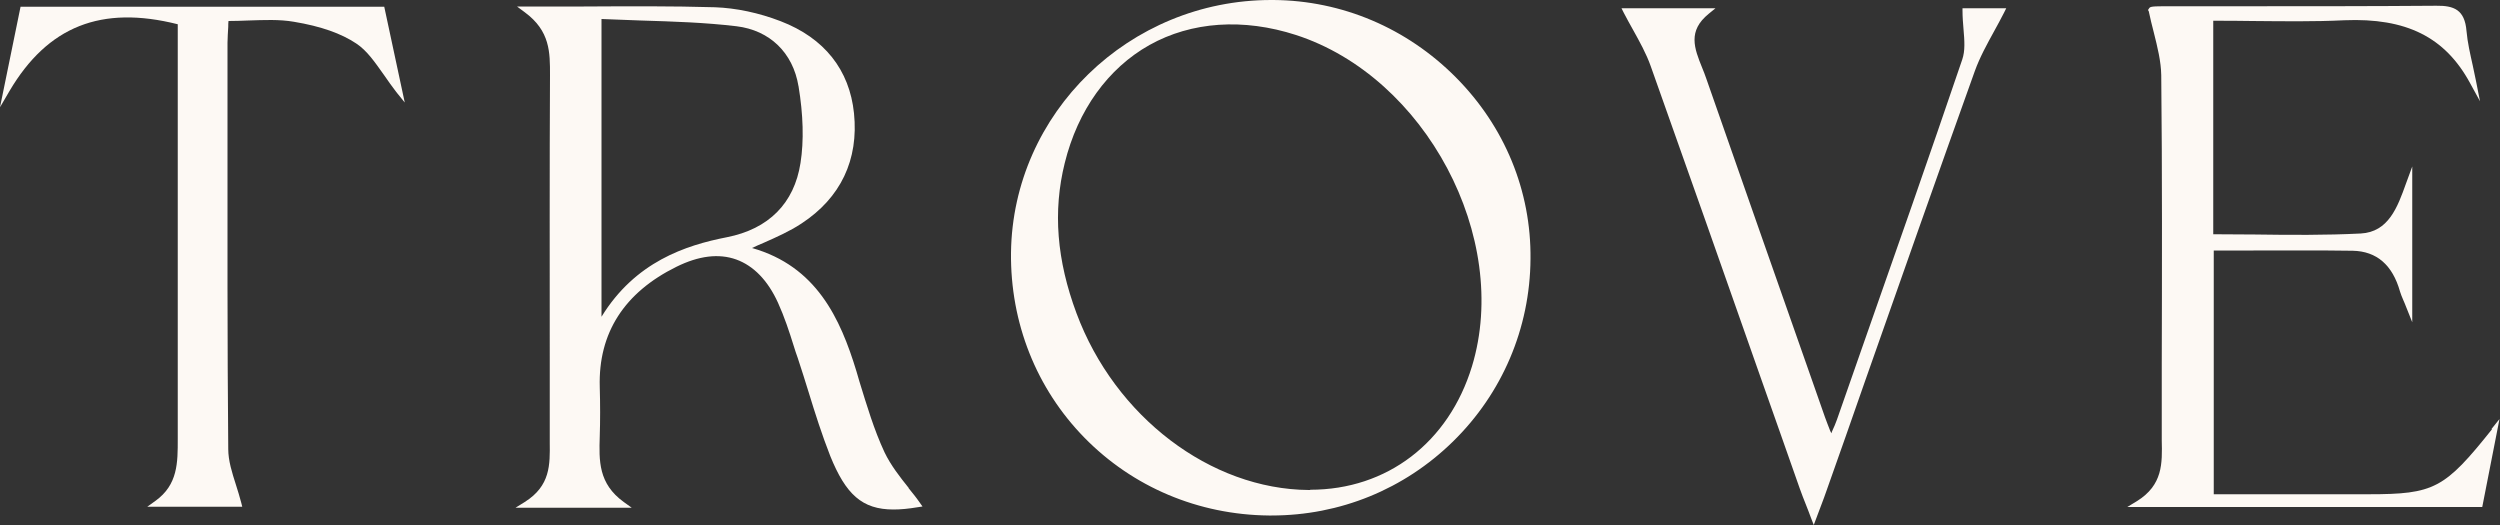 <svg xmlns="http://www.w3.org/2000/svg" fill="none" viewBox="0 0 800 168" height="168" width="800">
<rect x="0" y="0" width="800" height="168" fill="#333333" stroke="none"/>
<g clip-path="url(#clip0_51_10)">
<path fill="#FDF9F4" d="M407.52 0C407.52 0 407.04 0 406.8 0C361.36 0 324.08 36.16 323.52 80.88C323.28 103.28 331.6 124.32 347.04 140.08C362.48 155.84 383.44 164.72 406 164.96C406.32 164.96 406.56 164.96 406.88 164.96C428.8 164.96 449.36 156.56 464.96 141.28C480.72 125.84 489.6 105.04 489.76 82.88C490 61.12 481.52 40.48 465.84 24.72C450.16 8.96 429.44 0.16 407.52 0ZM419.28 156.8C419.28 156.8 418.96 156.8 418.8 156.8C387.36 156.56 356.8 133.36 344.48 100.24C338.16 83.28 336.88 67.6 340.72 52.16C344.88 35.28 354.56 21.84 367.84 14.4C381.28 6.88 397.92 5.76 414.72 11.2C456.16 24.64 483.52 76.08 471.04 117.2C463.6 141.6 443.84 156.72 419.28 156.72V156.8Z"></path>
<path fill="#FDF9F4" d="M290.8 156.16C287.92 152.56 285.04 148.88 283.04 144.72C279.68 137.52 277.36 129.68 275.04 122.16L274.08 118.88C268.88 101.76 261.2 85.2 240.64 79.36C241.84 78.8 243.04 78.24 244.24 77.76C248.56 75.84 252.72 74 256.48 71.52C269.04 63.28 274.8 51.12 273.28 36.24C271.84 22.32 263.76 12.16 249.84 6.8C242.8 4.08 235.52 2.56 228.72 2.32C215.04 1.92 201.28 2 186.8 2.08C180.88 2.08 174.72 2.08 168.48 2.08H165.44L167.92 3.92C176.08 9.92 176 16.8 176 24C175.84 54 175.92 84.56 175.92 114.08V139.04C175.92 139.84 175.92 140.72 175.92 141.52C176 148.72 176.16 155.44 167.92 160.64L164.96 162.48H202.16L199.6 160.64C191.44 154.72 191.68 147.44 191.92 139.6C192.08 134.64 192.08 129.44 191.92 123.76C191.44 106.56 199.76 93.6 216.48 85.36C223.6 81.84 230 81.04 235.6 83.04C241.12 85.04 245.68 89.68 248.96 96.88C250.96 101.28 252.56 106.08 254 110.72C254.4 112 254.8 113.28 255.28 114.56C256.48 118.16 257.6 121.76 258.72 125.36C260.8 132.16 263.04 139.2 265.68 145.92C270.64 158.16 275.84 163.04 285.92 163.04C288.24 163.04 290.72 162.8 293.6 162.32L295.2 162.08L294.24 160.72C293.2 159.2 292 157.76 290.72 156.16H290.8ZM255.52 27.52C257.04 36.72 257.28 45.04 256.16 52.16C254.16 65.04 246 73.28 232.56 75.92C219.44 78.48 203.28 83.76 192.48 101.36V6.08C196.72 6.24 200.88 6.4 205.04 6.56C215.6 6.88 225.6 7.2 235.68 8.4C246.32 9.68 253.76 16.88 255.52 27.6V27.52Z"></path>
<path fill="#FDF9F4" d="M797.44 137.36C782.24 156.4 778.96 158.16 757.92 158.16H708.4V80.16C712.64 80.16 716.88 80.16 721.12 80.16C732 80.16 742.32 80.08 752.88 80.24C760.56 80.4 765.6 84.8 768 93.28C768.24 94.08 768.56 94.88 769.04 96C769.28 96.64 769.68 97.36 770 98.32L771.92 103.12V53.28L769.92 58.72C767.2 66.32 764.32 74.24 755.44 74.72C744.24 75.28 732.8 75.2 721.68 75.04C717.2 75.04 712.72 74.96 708.24 74.96V6.64C712.4 6.64 716.56 6.64 720.64 6.72C730.8 6.8 740.4 6.96 750.24 6.48C770 5.68 782.4 11.84 790.4 26.56L793.6 32.4L792.32 25.92C792 24.24 791.6 22.64 791.28 20.96C790.48 17.36 789.6 13.6 789.28 9.92C788.72 3.12 785.28 1.76 779.6 1.84C758.8 2 737.68 2 717.2 2C708.88 2 700.64 2 692.32 2C688.08 2 688 2.24 687.68 2.72L687.36 3.2L687.6 3.6C688.08 5.92 688.64 8.16 689.2 10.32C690.4 15.12 691.52 19.6 691.6 24.08C691.92 55.2 691.84 86.8 691.76 117.36V137.52C691.76 138.64 691.76 139.76 691.76 140.88C691.92 148.24 692.16 155.2 683.76 160.4L680.72 162.24H794.32L799.84 134.08L797.28 137.28L797.44 137.36Z"></path>
<path fill="#FDF9F4" d="M6.56 2.24L0 34.32L3.04 29.12C15.28 8.4 32.4 1.6 56.88 7.76V47.44C56.88 77.52 56.88 108.56 56.88 139.12V140.48C56.88 148 56.96 155.12 49.68 160.32L47.12 162.16H77.52L77.2 160.88C76.72 158.96 76.08 157.04 75.52 155.2C74.24 151.2 73.04 147.44 73.04 143.68C72.72 109.28 72.8 74.24 72.8 40.4V13.68C72.8 12 72.96 10.32 73.04 8.56C73.04 7.92 73.04 7.36 73.12 6.72C75.2 6.72 77.28 6.64 79.36 6.56C84.48 6.4 89.36 6.16 94 6.96C102.72 8.4 109.2 10.72 114 13.92C117.52 16.24 120.08 20.08 122.88 24C124.16 25.84 125.44 27.68 126.8 29.44L129.52 32.8L122.96 2.16H6.56V2.24Z"></path>
<path fill="#FDF9F4" d="M628 3.36C628 5.44 628.16 7.36 628.32 9.28C628.64 13.04 628.88 16.24 627.92 19.04C617.44 49.84 606.48 81.12 595.84 111.36L587.84 134.24C587.44 135.44 586.88 136.64 586.24 138.08C586.24 138.24 586.08 138.4 586 138.64C585.92 138.4 585.84 138.16 585.68 137.92C585.04 136.24 584.48 134.88 584 133.52L580.16 122.56C568.72 90.08 557.36 57.6 546 25.12C545.6 24 545.2 22.88 544.72 21.76C542.16 15.44 540 9.92 546.8 4.4L548.96 2.64H518.88L519.6 4.08C520.56 5.92 521.52 7.68 522.56 9.52C524.64 13.28 526.8 17.12 528.24 21.2C539.92 54 551.68 87.44 563.04 119.76C567.36 131.92 571.6 144.08 575.92 156.32C576.48 158 577.2 159.68 578 161.76C578.4 162.88 578.96 164.08 579.44 165.52L580.4 168L582.72 161.84C583.44 159.92 584 158.48 584.48 157.04C588.64 145.36 592.72 133.68 596.8 122C608.24 89.44 620.08 55.84 631.92 22.8C633.52 18.32 635.92 14 638.16 9.92C639.2 8 640.32 6 641.28 4.08L642 2.64H628V3.68V3.36Z"></path>
</g>
<defs>
<clipPath id="clip0_51_10">
<rect fill="white" height="167.76" width="800"></rect>
</clipPath>
</defs>
</svg>
